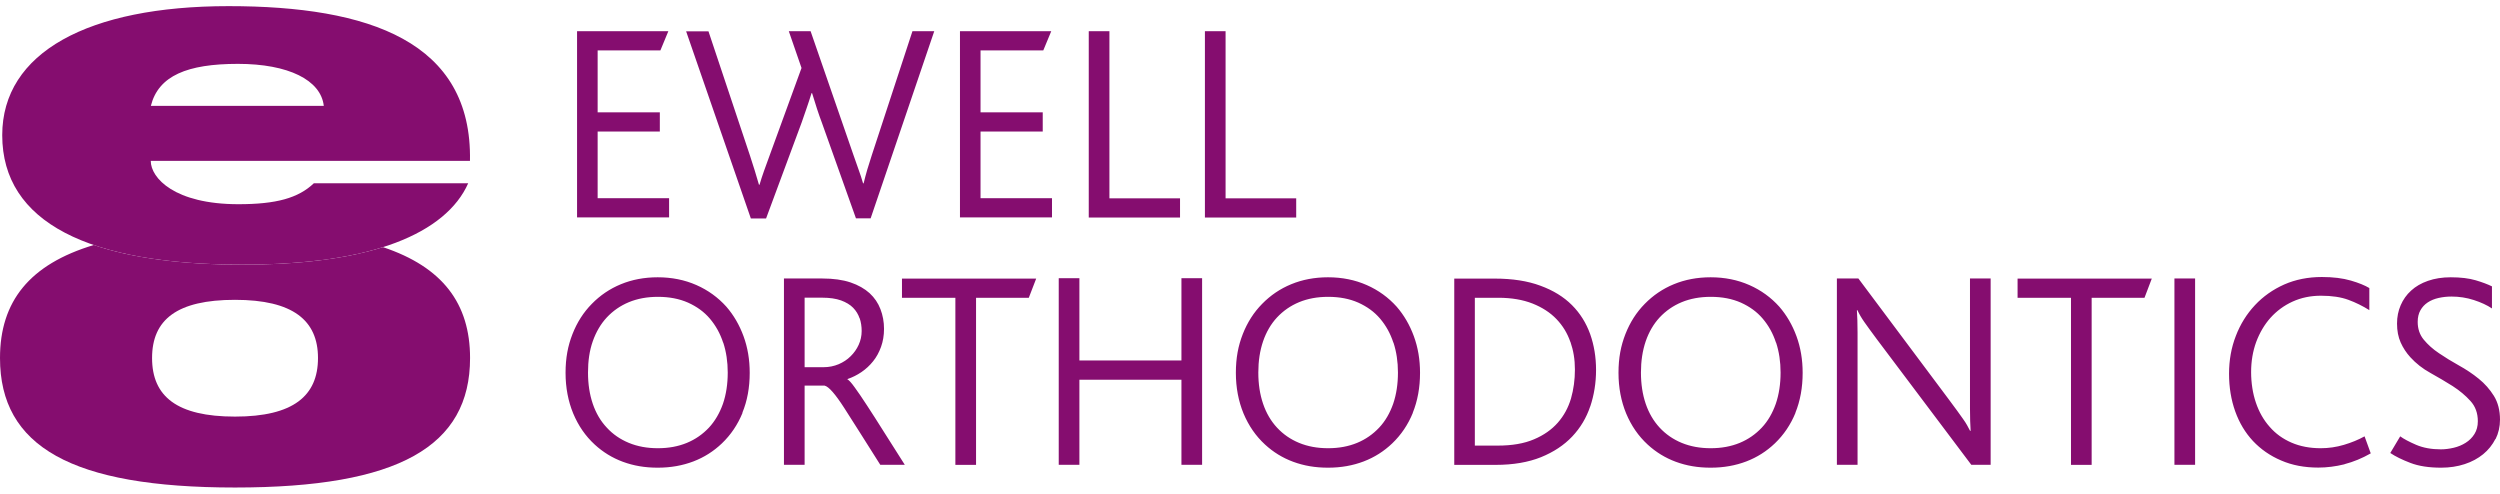
<svg width="233" height="46" viewBox="0 0 233 46" fill="none" xmlns="http://www.w3.org/2000/svg">
<g id="Group">
<path id="Vector" d="M232.573 40.911C232.294 41.46 231.91 41.94 231.431 42.332C230.951 42.725 230.376 43.039 229.705 43.257C229.042 43.475 228.31 43.588 227.517 43.588C226.375 43.588 225.416 43.44 224.649 43.143C223.873 42.847 223.254 42.542 222.775 42.219L223.699 40.667C224.03 40.911 224.527 41.172 225.19 41.46C225.843 41.739 226.619 41.879 227.491 41.879C227.874 41.879 228.275 41.827 228.685 41.731C229.095 41.635 229.469 41.478 229.801 41.268C230.132 41.059 230.411 40.789 230.62 40.449C230.829 40.117 230.934 39.716 230.934 39.263C230.934 38.504 230.707 37.876 230.245 37.371C229.792 36.865 229.234 36.403 228.589 35.984C227.935 35.574 227.247 35.164 226.523 34.763C225.791 34.362 225.163 33.865 224.64 33.29C224.274 32.889 223.969 32.426 223.743 31.921C223.516 31.415 223.403 30.822 223.403 30.159C223.403 29.54 223.516 28.973 223.743 28.45C223.969 27.927 224.292 27.465 224.719 27.081C225.137 26.697 225.66 26.392 226.288 26.174C226.915 25.956 227.613 25.843 228.406 25.843C229.339 25.843 230.115 25.939 230.733 26.122C231.352 26.305 231.858 26.497 232.25 26.689V28.747C231.797 28.441 231.23 28.18 230.559 27.962C229.888 27.744 229.191 27.639 228.476 27.639C228.057 27.639 227.656 27.683 227.273 27.77C226.889 27.857 226.549 27.997 226.262 28.188C225.974 28.38 225.747 28.624 225.582 28.921C225.416 29.217 225.329 29.575 225.329 30.002C225.329 30.656 225.521 31.206 225.896 31.659C226.27 32.112 226.741 32.54 227.316 32.923C227.883 33.307 228.502 33.691 229.164 34.057C229.827 34.423 230.446 34.833 231.012 35.295C231.579 35.749 232.05 36.289 232.433 36.9C232.808 37.51 233 38.251 233 39.106C233 39.769 232.86 40.379 232.581 40.937M218.495 43.274C217.676 43.475 216.865 43.579 216.063 43.579C214.782 43.579 213.622 43.361 212.602 42.916C211.574 42.48 210.702 41.87 209.979 41.103C209.255 40.327 208.706 39.411 208.322 38.339C207.939 37.266 207.747 36.097 207.747 34.833C207.747 33.569 207.956 32.392 208.383 31.302C208.802 30.212 209.395 29.261 210.162 28.441C210.929 27.622 211.835 26.985 212.89 26.514C213.945 26.052 215.113 25.817 216.394 25.817C217.449 25.817 218.347 25.93 219.096 26.148C219.846 26.366 220.413 26.601 220.822 26.846V28.904C220.204 28.52 219.558 28.197 218.87 27.944C218.181 27.691 217.336 27.561 216.316 27.561C215.348 27.561 214.468 27.744 213.666 28.11C212.864 28.476 212.184 28.982 211.609 29.619C211.042 30.255 210.598 31.014 210.275 31.877C209.961 32.74 209.804 33.682 209.804 34.676C209.804 35.67 209.953 36.664 210.249 37.528C210.545 38.4 210.972 39.15 211.53 39.777C212.079 40.414 212.759 40.902 213.561 41.251C214.363 41.6 215.27 41.774 216.29 41.774C217.031 41.774 217.745 41.67 218.451 41.46C219.158 41.251 219.794 40.989 220.378 40.667L220.953 42.254C220.142 42.716 219.332 43.047 218.521 43.257M202.657 25.956H204.583V43.318H202.657V25.956ZM199.867 27.752H194.942V43.326H193.016V27.752H188.038V25.965H200.547L199.867 27.752ZM183.724 43.318L174.928 31.624C174.414 30.935 174.03 30.403 173.76 30.02C173.49 29.636 173.272 29.261 173.115 28.912H173.063C173.08 29.209 173.089 29.523 173.107 29.845C173.107 30.168 173.124 30.56 173.124 31.014V43.318H171.198V25.956H173.202L181.632 37.231C181.928 37.632 182.181 37.981 182.399 38.269C182.608 38.556 182.791 38.809 182.948 39.036C183.105 39.254 183.235 39.455 183.331 39.629C183.427 39.803 183.523 39.978 183.61 40.152H183.663C183.645 39.856 183.628 39.542 183.619 39.219C183.61 38.897 183.602 38.504 183.602 38.051V25.956H185.528V43.318H183.741H183.724ZM165.523 31.938C165.244 31.075 164.826 30.334 164.285 29.697C163.745 29.06 163.065 28.572 162.254 28.206C161.443 27.848 160.511 27.665 159.439 27.665C158.436 27.665 157.538 27.831 156.736 28.162C155.934 28.494 155.254 28.973 154.679 29.584C154.113 30.194 153.677 30.944 153.38 31.807C153.084 32.679 152.936 33.647 152.936 34.72C152.936 35.792 153.084 36.76 153.38 37.632C153.677 38.504 154.113 39.245 154.679 39.856C155.254 40.475 155.934 40.946 156.736 41.277C157.538 41.608 158.436 41.774 159.439 41.774C160.441 41.774 161.339 41.608 162.141 41.277C162.943 40.946 163.623 40.466 164.198 39.856C164.773 39.245 165.2 38.495 165.505 37.632C165.802 36.76 165.95 35.792 165.95 34.72C165.95 33.717 165.811 32.784 165.532 31.929M167.345 38.461C166.891 39.577 166.246 40.527 165.418 41.321C164.642 42.062 163.762 42.62 162.76 43.004C161.757 43.387 160.65 43.588 159.439 43.588C158.227 43.588 157.181 43.405 156.187 43.039C155.193 42.672 154.322 42.132 153.563 41.434C152.7 40.641 152.038 39.681 151.559 38.539C151.088 37.397 150.844 36.132 150.844 34.746C150.844 33.359 151.062 32.226 151.489 31.136C151.916 30.046 152.517 29.104 153.293 28.319C154.069 27.526 154.967 26.915 156.004 26.488C157.041 26.061 158.183 25.843 159.43 25.843C160.746 25.843 161.949 26.087 163.039 26.567C164.128 27.046 165.061 27.726 165.828 28.581C166.517 29.374 167.048 30.29 167.432 31.336C167.815 32.383 168.007 33.516 168.007 34.746C168.007 36.115 167.781 37.362 167.327 38.478M146.355 31.86C146.076 31.049 145.64 30.342 145.064 29.741C144.489 29.139 143.74 28.651 142.842 28.293C141.935 27.936 140.872 27.752 139.643 27.752H137.455V41.53H139.59C140.924 41.53 142.048 41.338 142.964 40.946C143.879 40.562 144.62 40.039 145.187 39.394C145.762 38.74 146.163 37.99 146.416 37.144C146.66 36.289 146.782 35.391 146.782 34.441C146.782 33.49 146.642 32.67 146.363 31.86M148.211 37.868C147.854 38.94 147.287 39.882 146.529 40.684C145.762 41.495 144.794 42.132 143.617 42.611C142.441 43.082 141.037 43.326 139.407 43.326H135.537V25.965H139.303C140.95 25.965 142.371 26.183 143.565 26.628C144.759 27.064 145.736 27.665 146.503 28.433C147.27 29.2 147.828 30.098 148.203 31.136C148.569 32.173 148.752 33.29 148.752 34.484C148.752 35.679 148.569 36.812 148.211 37.885M129.862 31.938C129.583 31.075 129.165 30.334 128.625 29.697C128.084 29.06 127.404 28.572 126.594 28.206C125.783 27.848 124.85 27.665 123.778 27.665C122.776 27.665 121.878 27.831 121.076 28.162C120.274 28.494 119.594 28.973 119.019 29.584C118.452 30.194 118.016 30.944 117.72 31.807C117.423 32.679 117.275 33.647 117.275 34.72C117.275 35.792 117.423 36.76 117.72 37.632C118.016 38.504 118.452 39.245 119.019 39.856C119.594 40.475 120.274 40.946 121.076 41.277C121.878 41.608 122.776 41.774 123.778 41.774C124.78 41.774 125.678 41.608 126.48 41.277C127.282 40.946 127.962 40.466 128.537 39.856C129.113 39.245 129.54 38.495 129.845 37.632C130.141 36.76 130.289 35.792 130.289 34.72C130.289 33.717 130.15 32.784 129.871 31.929M131.684 38.461C131.231 39.577 130.586 40.527 129.758 41.321C128.982 42.062 128.102 42.62 127.099 43.004C126.097 43.387 124.99 43.588 123.778 43.588C122.566 43.588 121.52 43.405 120.527 43.039C119.533 42.672 118.661 42.132 117.903 41.434C117.04 40.641 116.377 39.681 115.898 38.539C115.427 37.397 115.183 36.132 115.183 34.746C115.183 33.359 115.401 32.226 115.828 31.136C116.255 30.046 116.857 29.104 117.633 28.319C118.408 27.526 119.306 26.915 120.344 26.488C121.381 26.061 122.523 25.843 123.769 25.843C125.086 25.843 126.288 26.087 127.378 26.567C128.468 27.046 129.4 27.726 130.167 28.581C130.856 29.374 131.388 30.29 131.771 31.336C132.155 32.383 132.347 33.516 132.347 34.746C132.347 36.115 132.12 37.362 131.667 38.478M110.11 43.318V35.391H100.6V43.318H98.674V25.93H100.6V33.595H110.11V25.93H112.036V43.318H110.11ZM95.893 27.752H90.968V43.326H89.041V27.752H84.064V25.965H96.573L95.884 27.752H95.893ZM80.115 29.671C79.993 29.305 79.793 28.973 79.514 28.686C79.235 28.398 78.852 28.171 78.381 27.997C77.91 27.831 77.326 27.744 76.646 27.744H74.99V34.223H76.751C77.256 34.223 77.727 34.127 78.163 33.944C78.59 33.761 78.965 33.516 79.279 33.202C79.592 32.897 79.845 32.54 80.028 32.139C80.211 31.738 80.307 31.302 80.307 30.848C80.307 30.43 80.246 30.028 80.124 29.662M82.042 43.318C80.638 41.085 79.514 39.324 78.686 38.025C77.849 36.725 77.239 36.028 76.855 35.941H74.99V43.318H73.064V25.956H76.646C77.666 25.956 78.538 26.078 79.27 26.322C79.993 26.567 80.586 26.907 81.048 27.325C81.501 27.744 81.841 28.241 82.059 28.816C82.277 29.383 82.391 29.994 82.391 30.648C82.391 31.258 82.295 31.825 82.112 32.33C81.928 32.836 81.684 33.29 81.371 33.673C81.066 34.057 80.699 34.397 80.29 34.676C79.88 34.955 79.444 35.173 78.982 35.33V35.356C79.122 35.426 79.348 35.67 79.653 36.097C79.959 36.516 80.342 37.074 80.795 37.772C81.249 38.469 81.78 39.289 82.373 40.239C82.966 41.19 83.62 42.219 84.326 43.318H82.033H82.042ZM67.398 31.938C67.119 31.075 66.7 30.334 66.16 29.697C65.619 29.06 64.939 28.572 64.129 28.206C63.318 27.848 62.385 27.665 61.313 27.665C60.311 27.665 59.413 27.831 58.611 28.162C57.809 28.494 57.129 28.973 56.554 29.584C55.987 30.194 55.551 30.944 55.246 31.807C54.941 32.67 54.802 33.647 54.802 34.72C54.802 35.792 54.95 36.76 55.246 37.632C55.543 38.504 55.978 39.245 56.554 39.856C57.12 40.475 57.809 40.946 58.611 41.277C59.413 41.608 60.311 41.774 61.313 41.774C62.316 41.774 63.214 41.608 64.015 41.277C64.817 40.946 65.497 40.466 66.073 39.856C66.639 39.245 67.075 38.495 67.38 37.632C67.677 36.76 67.825 35.792 67.825 34.72C67.825 33.717 67.685 32.784 67.406 31.929M69.211 38.461C68.757 39.577 68.112 40.527 67.284 41.321C66.508 42.062 65.628 42.62 64.626 43.004C63.623 43.387 62.516 43.588 61.304 43.588C60.093 43.588 59.047 43.405 58.053 43.039C57.059 42.672 56.188 42.132 55.429 41.434C54.566 40.641 53.904 39.681 53.425 38.539C52.954 37.397 52.71 36.132 52.71 34.746C52.71 33.359 52.928 32.226 53.355 31.136C53.782 30.046 54.383 29.104 55.159 28.319C55.935 27.526 56.833 26.915 57.87 26.488C58.907 26.061 60.049 25.843 61.296 25.843C62.612 25.843 63.815 26.087 64.905 26.567C65.994 27.046 66.927 27.726 67.694 28.581C68.383 29.374 68.914 30.29 69.298 31.336C69.681 32.383 69.873 33.516 69.873 34.746C69.873 36.115 69.647 37.362 69.184 38.478" fill="#850D6F"/>
<path id="Vector_2" d="M112.298 20.271V2.909H114.224V18.483H120.806V20.271H112.298ZM101.472 20.271V2.909H103.398V18.483H109.979V20.271H101.472ZM89.469 20.271V2.909H97.976L97.235 4.697H91.386V10.469H97.183V12.257H91.386V18.474H98.046V20.262H89.46L89.469 20.271ZM81.17 20.349H79.775L76.585 11.394C76.446 11.027 76.297 10.609 76.149 10.155C76.001 9.702 75.844 9.205 75.687 8.682H75.635C75.478 9.196 75.321 9.667 75.164 10.12C75.007 10.565 74.859 10.992 74.72 11.402L71.399 20.358H69.978L63.946 2.918H66.029L69.899 14.507C70.056 14.995 70.204 15.466 70.344 15.902C70.483 16.338 70.614 16.783 70.736 17.219H70.788C70.91 16.8 71.05 16.364 71.207 15.928C71.364 15.492 71.529 15.03 71.704 14.559L74.702 6.336L73.517 2.909H75.548L79.523 14.393C79.697 14.908 79.863 15.37 80.02 15.806C80.177 16.233 80.316 16.66 80.438 17.088H80.49C80.595 16.652 80.708 16.224 80.83 15.806C80.952 15.396 81.092 14.951 81.249 14.472L85.04 2.909H87.072L81.144 20.349H81.17ZM53.782 20.271V2.909H62.289L61.549 4.697H55.7V10.469H61.496V12.257H55.7V18.474H62.359V20.262H53.773L53.782 20.271Z" fill="#850D6F"/>
<path id="Vector_3" d="M29.253 17.079C27.797 18.466 25.74 19.032 22.218 19.032C16.273 19.032 14.051 16.591 14.051 14.995H43.801C44.019 3.877 34.396 0.572 21.303 0.572C8.21 0.572 0.208 4.897 0.208 12.597C0.208 20.75 8.324 24.666 22.541 24.666C28.765 24.666 33.411 23.933 36.871 22.625C40.332 21.317 42.607 19.407 43.636 17.079H29.244M14.059 9.868C14.765 7.051 17.468 5.952 22.175 5.952C26.882 5.952 29.907 7.461 30.177 9.868H14.059Z" fill="#850D6F"/>
<path id="Vector_4" d="M21.905 38.827C16.501 38.827 14.173 36.952 14.173 33.368C14.173 29.784 16.501 27.944 21.905 27.944C27.309 27.944 29.637 29.863 29.637 33.368C29.637 36.874 27.362 38.827 21.905 38.827ZM8.743 22.834C2.745 24.639 -0 28.101 -0 33.368C-0 41.6 6.651 45.437 21.905 45.437C37.16 45.437 43.81 41.6 43.81 33.368C43.81 28.293 41.256 24.892 35.695 23.035C32.374 24.081 28.085 24.666 22.55 24.666C17.015 24.666 12.325 24.064 8.743 22.834Z" fill="#850D6F"/>
</g>
</svg>
